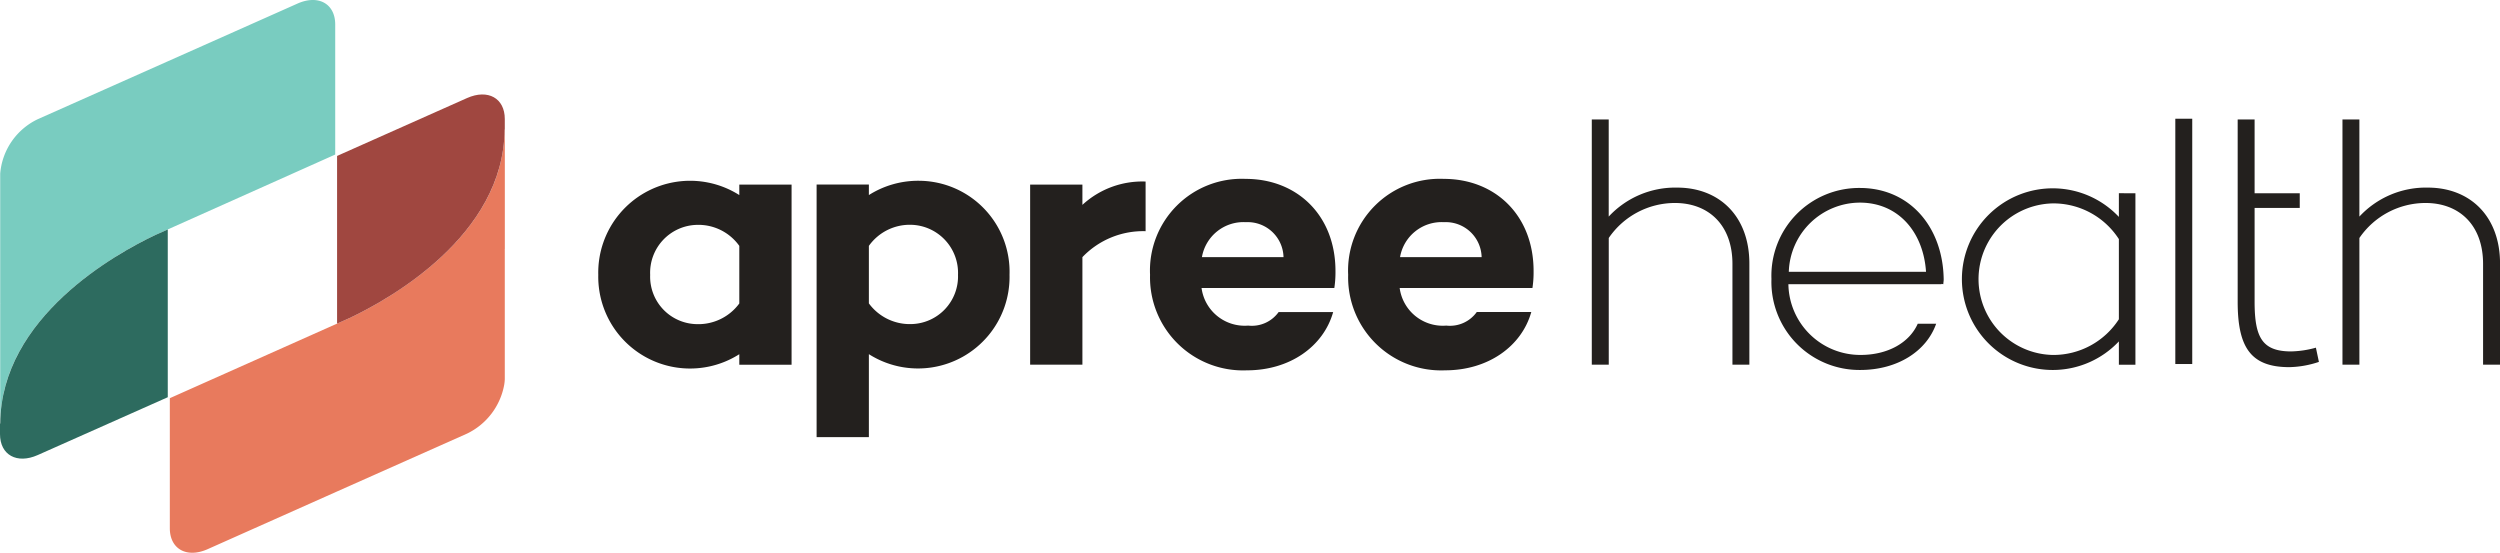 <svg xmlns="http://www.w3.org/2000/svg" xmlns:xlink="http://www.w3.org/1999/xlink" width="238.092" height="52.641" viewBox="0 0 238.092 52.641">
  <defs>
    <clipPath id="clip-path">
      <rect id="Rectangle_13066" data-name="Rectangle 13066" width="238.092" height="52.641" fill="none"/>
    </clipPath>
  </defs>
  <g id="Group_13130" data-name="Group 13130" transform="translate(0 0)">
    <g id="Group_10068" data-name="Group 10068" transform="translate(0 0)" clip-path="url(#clip-path)">
      <path id="Path_40229" data-name="Path 40229" d="M43.475,20.757V15.276a4.784,4.784,0,0,0-4.047-2,4.56,4.56,0,0,0-4.442,4.764,4.519,4.519,0,0,0,4.442,4.69,4.839,4.839,0,0,0,4.047-1.969M48.453,9.438V26.594H43.475v-1a8.744,8.744,0,0,1-13.431-7.556,8.747,8.747,0,0,1,13.431-7.6v-1Z" transform="translate(26.934 8.14)" fill="#23201e"/>
      <path id="Path_40230" data-name="Path 40230" d="M54.475,18.033a4.584,4.584,0,0,0-4.442-4.764,4.784,4.784,0,0,0-4.047,2.006v5.479a4.834,4.834,0,0,0,4.047,1.97,4.543,4.543,0,0,0,4.442-4.692m4.906,0a8.718,8.718,0,0,1-13.395,7.557v7.9H41.008V9.437h4.978v1a8.768,8.768,0,0,1,4.872-1.36,8.668,8.668,0,0,1,8.523,8.953" transform="translate(36.763 8.14)" fill="#23201e"/>
      <path id="Path_40231" data-name="Path 40231" d="M56.709,11.338a8.409,8.409,0,0,1,6.018-2.221v4.728a8,8,0,0,0-6.018,2.471V26.559H51.731V9.405h4.978Z" transform="translate(46.376 8.173)" fill="#23201e"/>
      <path id="Path_40232" data-name="Path 40232" d="M62.694,16.434h7.77a3.415,3.415,0,0,0-3.581-3.33,4.017,4.017,0,0,0-4.189,3.33M75.3,19.372H62.658A4.144,4.144,0,0,0,67.1,22.954,3.143,3.143,0,0,0,70,21.663h5.193c-.929,3.3-4.153,5.551-8.2,5.551a8.861,8.861,0,0,1-9.24-9.1,8.735,8.735,0,0,1,9.1-9.133c4.906,0,8.559,3.474,8.559,8.775a9.994,9.994,0,0,1-.108,1.612" transform="translate(51.774 8.055)" fill="#23201e"/>
      <path id="Path_40233" data-name="Path 40233" d="M72.643,16.434h7.77a3.415,3.415,0,0,0-3.581-3.33,4.017,4.017,0,0,0-4.189,3.33m12.606,2.938H72.607a4.144,4.144,0,0,0,4.442,3.582,3.143,3.143,0,0,0,2.9-1.292h5.193c-.929,3.3-4.153,5.551-8.2,5.551a8.86,8.86,0,0,1-9.24-9.1,8.735,8.735,0,0,1,9.1-9.133c4.906,0,8.559,3.474,8.559,8.775a9.995,9.995,0,0,1-.108,1.612" transform="translate(60.693 8.055)" fill="#23201e"/>
      <path id="Path_40234" data-name="Path 40234" d="M94.943,19.723v9.634H93.331v-9.6c0-3.689-2.257-5.8-5.479-5.8a7.639,7.639,0,0,0-6.3,3.332V29.357H79.936V6h1.612v9.251a8.646,8.646,0,0,1,6.518-2.759c4.011,0,6.877,2.721,6.877,7.235" transform="translate(71.661 5.375)" fill="#23201e"/>
      <path id="Path_40235" data-name="Path 40235" d="M90.608,17.425H103.68c-.252-3.8-2.651-6.59-6.3-6.59a6.8,6.8,0,0,0-6.769,6.59m14.719,1.182-.178-.036v.036H90.572a6.849,6.849,0,0,0,6.875,6.734c2.615,0,4.656-1.183,5.445-2.974h1.754c-.931,2.651-3.725,4.406-7.233,4.406a8.386,8.386,0,0,1-8.455-8.667,8.356,8.356,0,0,1,8.418-8.667c4.726,0,7.914,3.689,7.986,8.7,0,.178-.036.322-.036.465" transform="translate(79.749 8.462)" fill="#23201e"/>
      <path id="Path_40236" data-name="Path 40236" d="M113.482,21.922v-7.63a7.424,7.424,0,0,0-6.268-3.4,7.218,7.218,0,0,0,0,14.434,7.428,7.428,0,0,0,6.268-3.4m1.576-12V26.255h-1.576V24.034a8.65,8.65,0,1,1,0-11.855V9.923Z" transform="translate(88.313 8.479)" fill="#23201e"/>
      <rect id="Rectangle_13065" data-name="Rectangle 13065" width="1.612" height="23.361" transform="translate(207.17 11.307)" fill="#23201e"/>
      <path id="Path_40237" data-name="Path 40237" d="M120.107,29.09a9.354,9.354,0,0,1-2.818.5c-3.689,0-4.918-1.9-4.918-6.23V6h1.612v7.028h4.3v1.4h-4.3v8.938c0,3.4.726,4.726,3.486,4.726a9.406,9.406,0,0,0,2.352-.357Z" transform="translate(100.738 5.376)" fill="#23201e"/>
      <path id="Path_40238" data-name="Path 40238" d="M132.638,19.723v9.634h-1.612v-9.6c0-3.689-2.257-5.8-5.479-5.8a7.639,7.639,0,0,0-6.3,3.332V29.357h-1.612V6h1.612v9.251a8.646,8.646,0,0,1,6.518-2.759c4.011,0,6.877,2.721,6.877,7.235" transform="translate(105.454 5.375)" fill="#23201e"/>
      <path id="Path_40239" data-name="Path 40239" d="M40.434,17.882V6.5h-.023c-.064,10.158-11.085,16.217-14.766,17.96L8.528,32.094V44.476c0,1.986,1.608,2.879,3.594,2L24.5,40.958l12.337-5.492a6.435,6.435,0,0,0,3.546-4.7v-.008a3.893,3.893,0,0,0,.047-.485V17.887l-.047.021V17.9Z" transform="translate(7.645 5.828)" fill="#e87a5d"/>
      <path id="Path_40240" data-name="Path 40240" d="M31.916,14.718V2.334c0-1.984-1.61-2.877-3.594-1.993L15.939,5.854,3.6,11.346A6.305,6.305,0,0,0,.01,16.541V28.925l.042-.019v.006l-.042.019V40.342h0C.078,30.184,11.1,24.125,14.78,22.382Z" transform="translate(0.009 0)" fill="#79ccc0"/>
      <path id="Path_40241" data-name="Path 40241" d="M32.882,8.08H32.9v-1c0-1.984-1.608-2.877-3.594-1.993L16.927,10.6V26.568l1.189-.529c3.681-1.743,14.7-7.8,14.766-17.96" transform="translate(15.175 4.251)" fill="#a04740"/>
      <path id="Path_40242" data-name="Path 40242" d="M.023,30.012H0v1C0,33,1.608,33.892,3.594,33.008L15.978,27.5V11.523l-1.189.529c-3.681,1.743-14.7,7.8-14.766,17.96" transform="translate(0 10.33)" fill="#2d6b5f"/>
    </g>
  </g>
</svg>
